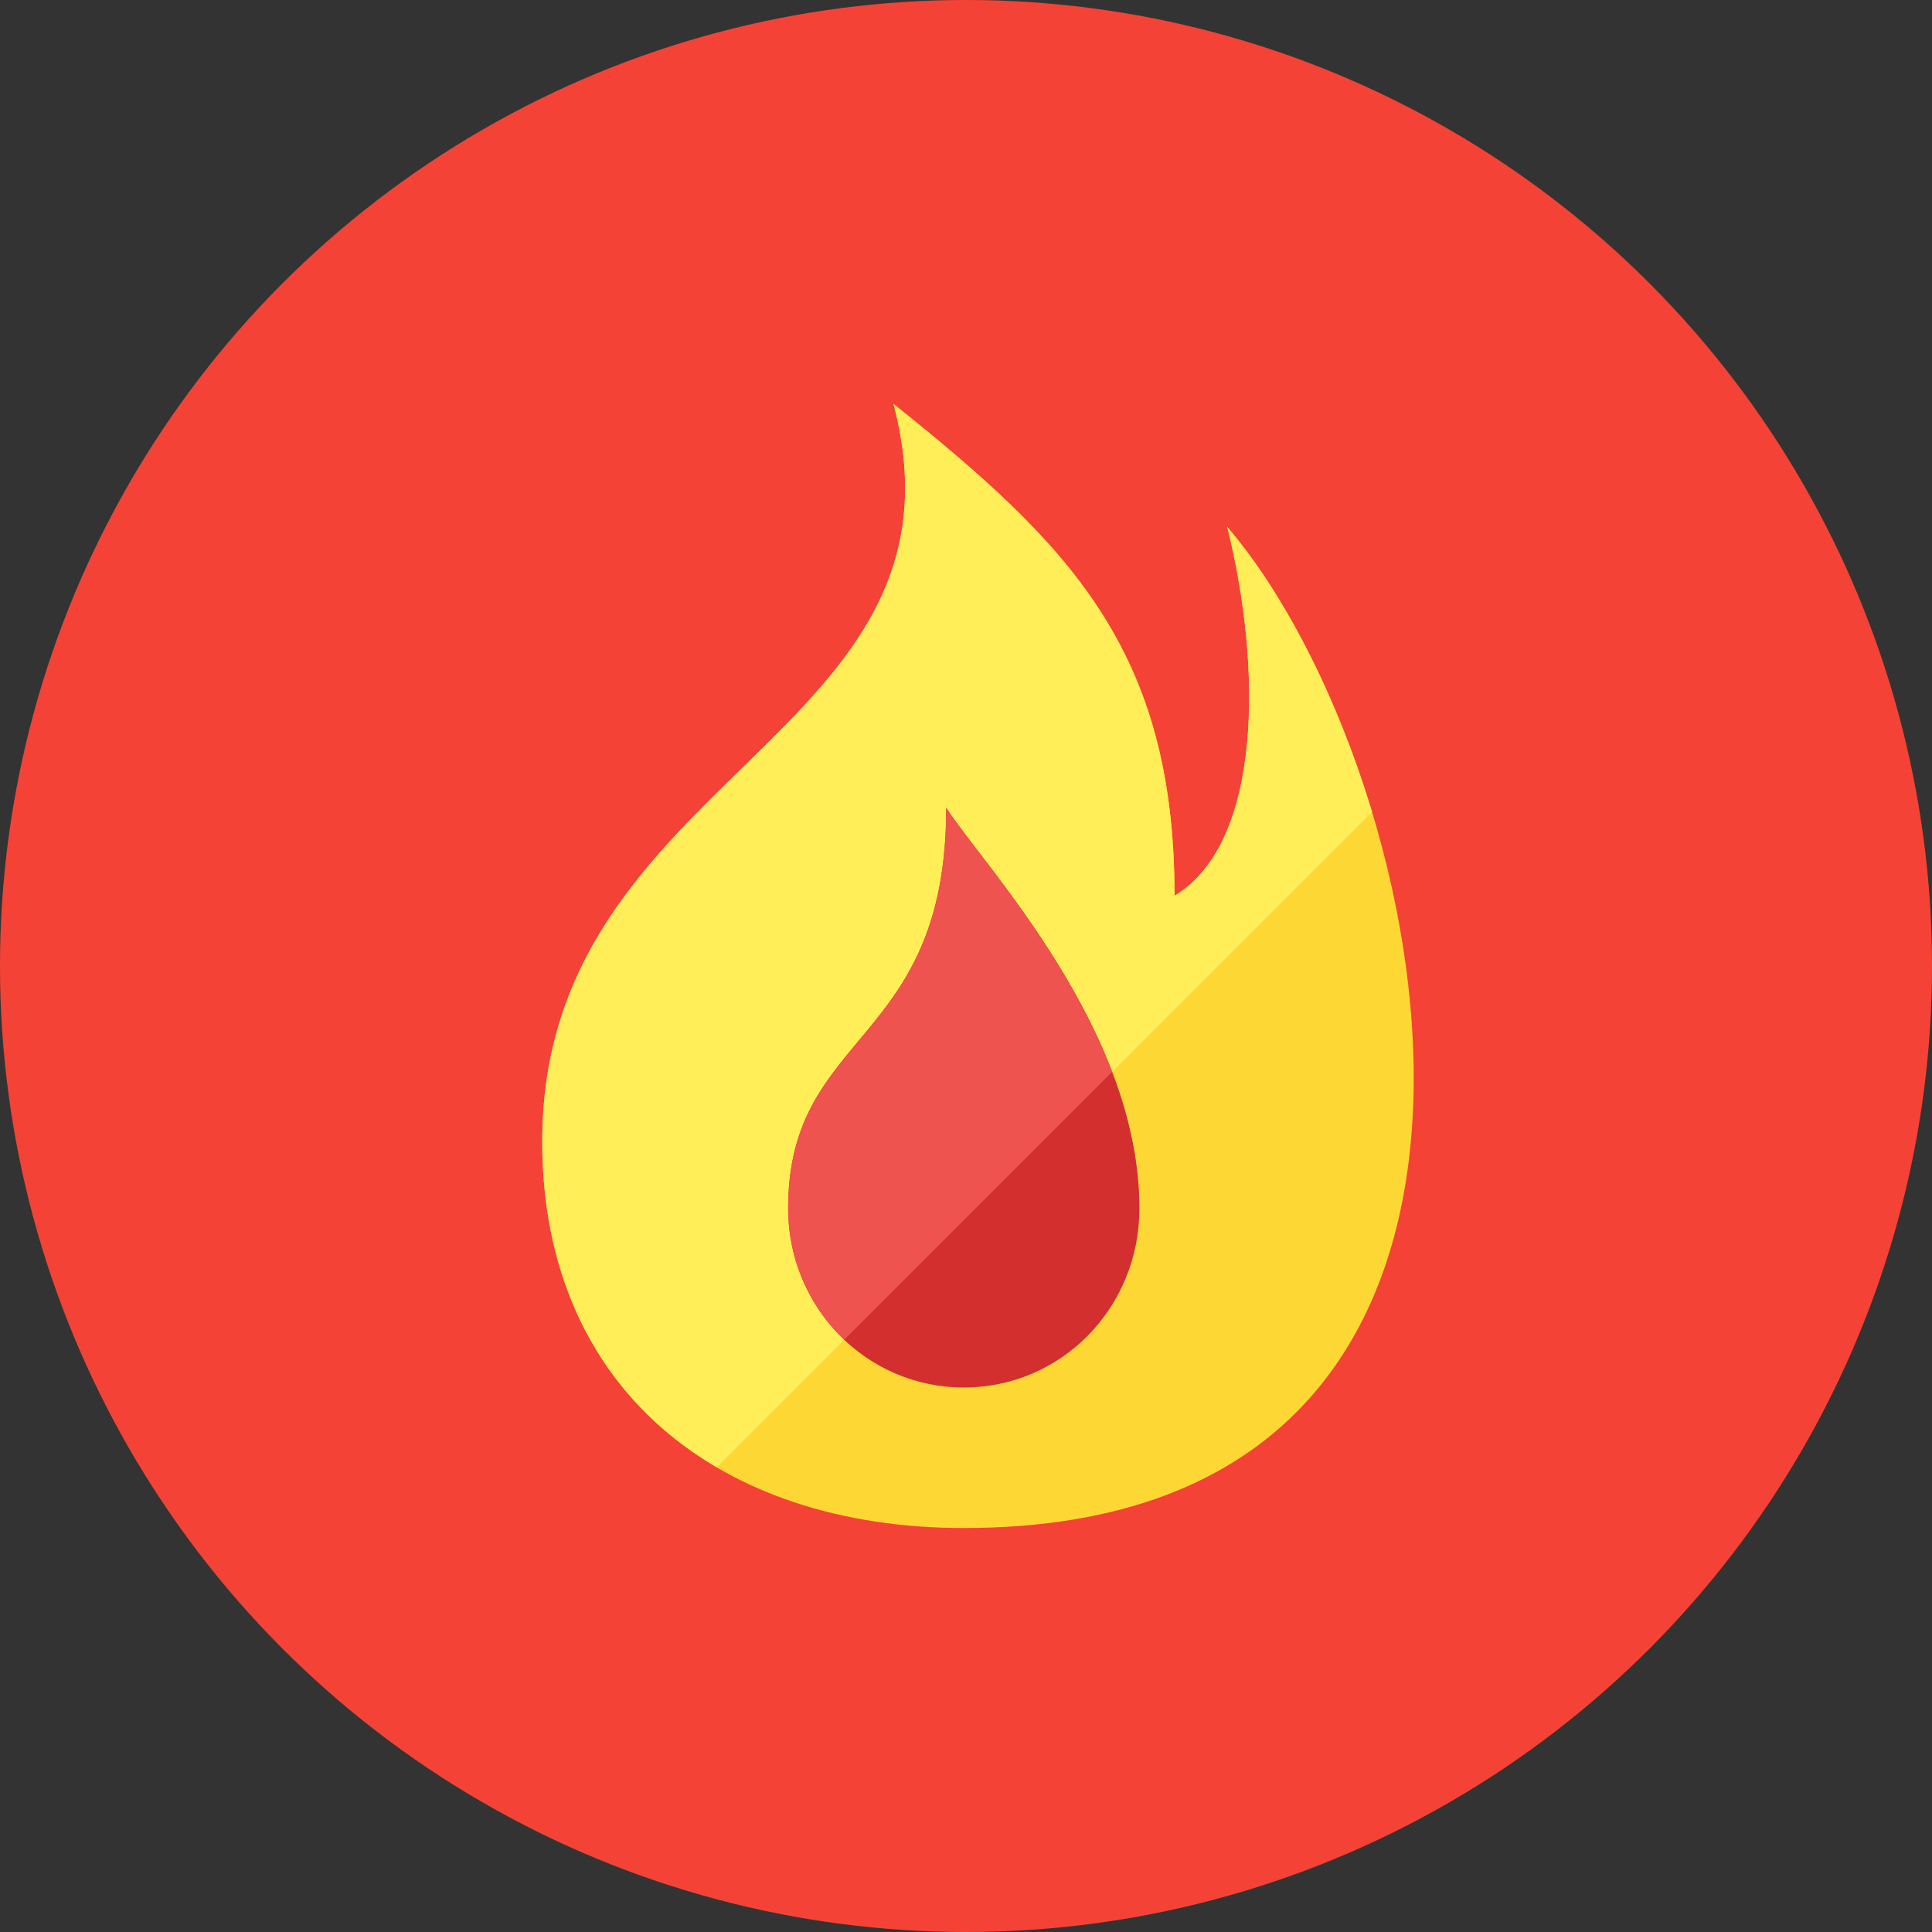<?xml version="1.0" encoding="iso-8859-1"?>
<!-- Generator: Adobe Illustrator 19.0.0, SVG Export Plug-In . SVG Version: 6.00 Build 0)  -->
<svg version="1.1" id="Layer_1" xmlns="http://www.w3.org/2000/svg" xmlns:xlink="http://www.w3.org/1999/xlink" x="0px" y="0px"
	 viewBox="0 0 512 512" style="enable-background:new 0 0 512 512;" xml:space="preserve">
<rect x="0" y="0" width="512" height="512" fill="#333333" stroke="none"/>
<circle style="fill:#F44336;" cx="256" cy="256" r="256"/>
<path style="fill:#FDD835;" d="M255.414,404.945c-65.164,0-111.709-37.236-111.709-102.4c0-97.745,116.364-107.055,93.091-195.491
	c46.545,37.236,74.473,65.164,74.473,130.327c23.273-13.964,23.273-60.509,13.964-97.745
	C381.086,204.8,423.564,404.945,255.414,404.945z"/>
<path style="fill:#FFEE58;" d="M189.929,388.831l173.67-173.67c-8.513-28.16-21.104-53.555-34.788-71.112
	c-1.196-1.499-2.402-3.03-3.589-4.413c9.309,37.236,9.309,83.782-13.964,97.745c0-65.164-27.927-93.091-74.473-130.327
	c23.273,88.436-93.091,97.745-93.091,195.491C143.7,339.037,158.59,370.455,189.929,388.831z"/>
<path style="fill:#D32F2F;" d="M301.959,320.233c0,26.377-20.689,47.476-46.545,47.476c-25.861,0-46.545-21.253-46.545-47.476
	c0-47.476,41.891-42.822,41.891-106.124C261.101,229.935,301.959,272.756,301.959,320.233z"/>
<path style="fill:#EF5350;" d="M250.759,214.109c0,63.306-41.891,58.652-41.891,106.124c0,13.759,5.73,26.112,14.881,34.783
	l70.945-70.949C282.475,252.067,258.369,225.759,250.759,214.109z"/>
<g>
</g>
<g>
</g>
<g>
</g>
<g>
</g>
<g>
</g>
<g>
</g>
<g>
</g>
<g>
</g>
<g>
</g>
<g>
</g>
<g>
</g>
<g>
</g>
<g>
</g>
<g>
</g>
<g>
</g>
</svg>
